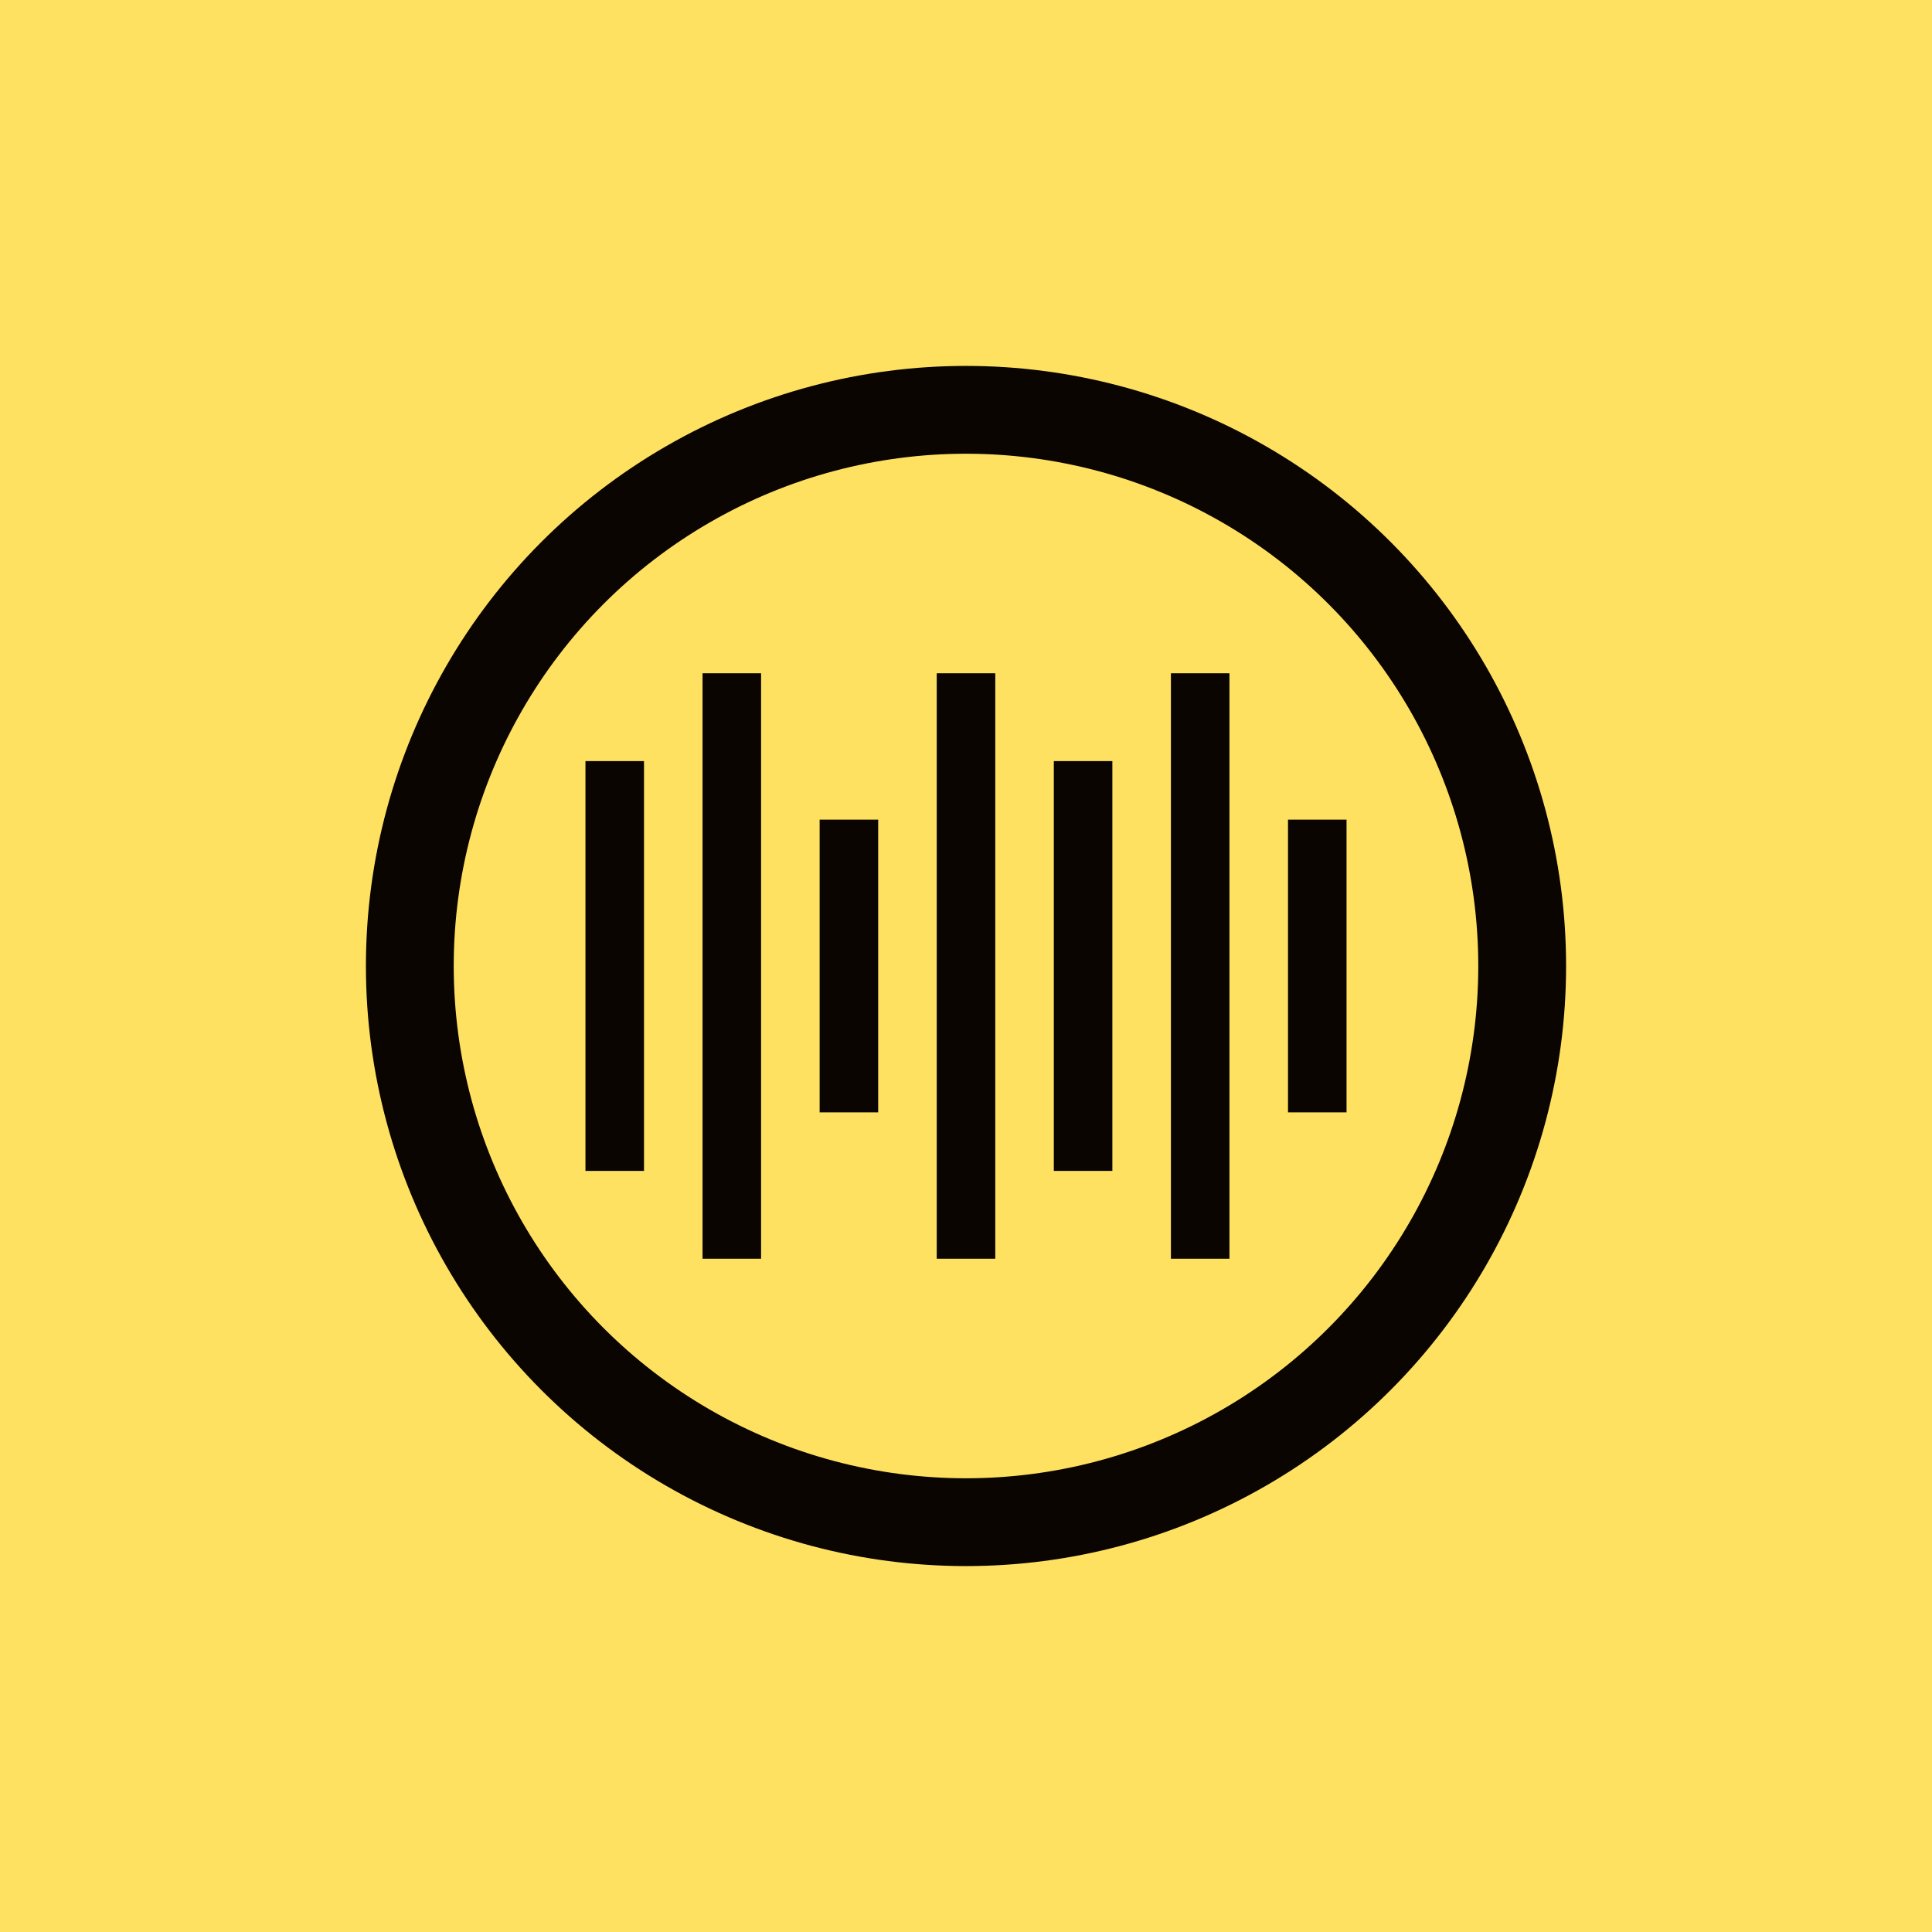 <?xml version="1.0" encoding="UTF-8"?> <svg xmlns="http://www.w3.org/2000/svg" width="66" height="66" viewBox="0 0 66 66" fill="none"><path d="M66 0H0V66H66V0Z" fill="#FFE162"></path><circle cx="33" cy="33" r="19" stroke="#0A0501" stroke-width="3"></circle><rect x="32" y="23" width="2" height="20" fill="#0A0501"></rect><rect x="36" y="26" width="2" height="14" fill="#0A0501"></rect><rect x="20" y="26" width="2" height="14" fill="#0A0501"></rect><rect x="40" y="23" width="2" height="20" fill="#0A0501"></rect><rect x="24" y="23" width="2" height="20" fill="#0A0501"></rect><rect x="44" y="28" width="2" height="10" fill="#0A0501"></rect><rect x="28" y="28" width="2" height="10" fill="#0A0501"></rect></svg> 